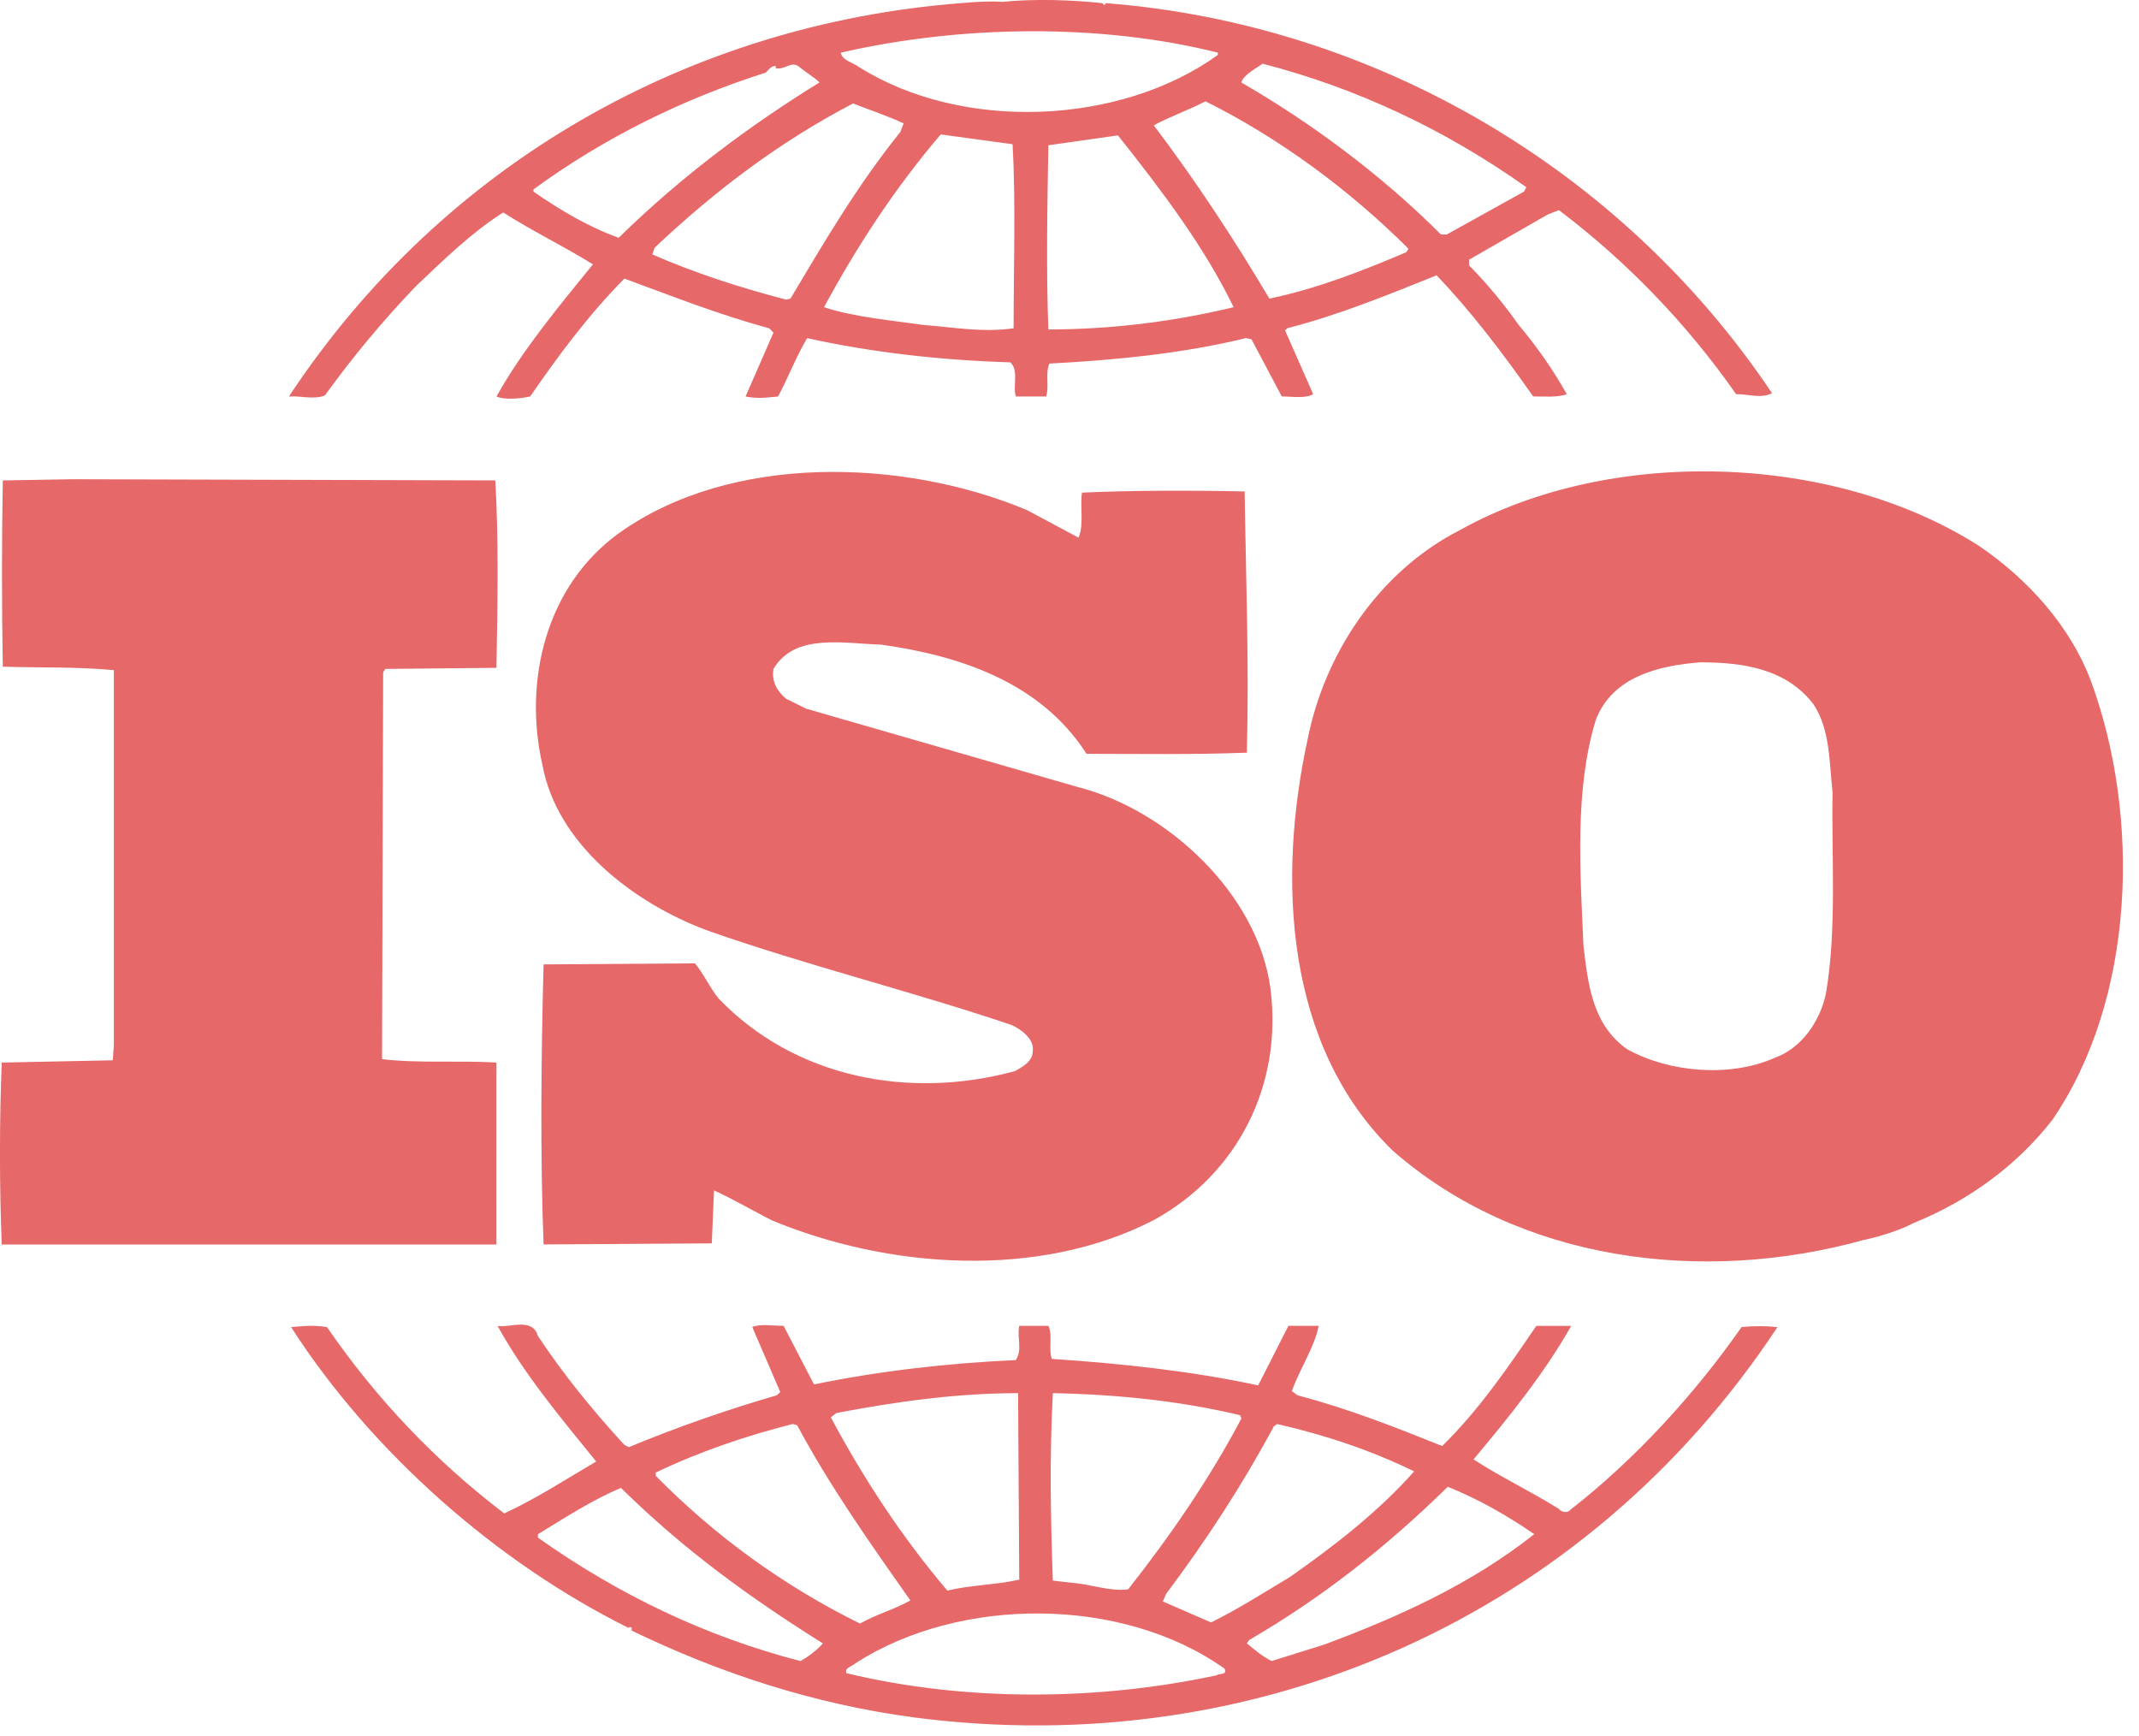 <?xml version="1.0" encoding="UTF-8"?>
<svg xmlns="http://www.w3.org/2000/svg" xmlns:xlink="http://www.w3.org/1999/xlink" width="85px" height="69px" viewBox="0 0 85 69" version="1.1">
  <!-- Generator: Sketch 63.1 (92452) - https://sketch.com -->
  <title>iso-45001</title>
  <desc>Created with Sketch.</desc>
  <g id="Page-1" stroke="none" stroke-width="1" fill="none" fill-rule="evenodd">
    <g id="iso-45001" fill="#E66868" fill-rule="nonzero">
      <path d="M83.076,27.023 C82.273,24.915 80.624,23.033 78.617,21.676 C72.823,17.997 63.993,17.735 58.023,21.061 C54.767,22.721 52.627,26.006 51.961,29.389 C50.753,34.947 51.065,41.56 55.347,45.726 C60.34,50.103 67.607,51.07 74.069,49.272 C74.376,49.213 75.349,48.968 76.02,48.612 L76.209,48.531 C78.216,47.697 80.13,46.339 81.559,44.5 C84.857,39.678 85.083,32.453 83.076,27.023 M72.555,39.504 C72.327,40.558 71.618,41.65 70.5,42.046 C68.72,42.829 66.312,42.612 64.663,41.696 C63.28,40.729 63.102,39.11 62.924,37.578 C62.789,34.558 62.571,31.36 63.417,28.599 C64.08,26.889 65.909,26.449 67.563,26.32 C69.3,26.32 70.991,26.585 72.064,27.986 C72.732,28.991 72.691,30.306 72.823,31.49 C72.776,33.985 73,36.961 72.555,39.504 M19.728,42.224 C18.256,42.134 16.607,42.263 15.182,42.088 L15.226,26.71 L15.316,26.582 L19.728,26.539 C19.774,24.043 19.818,21.366 19.682,19.091 L2.879,19.044 L0.112,19.092 C0.068,21.412 0.068,24.125 0.112,26.493 C1.629,26.54 3.053,26.493 4.525,26.63 L4.525,41.523 L4.482,42.135 L0.068,42.225 C-0.024,44.633 -0.024,47.045 0.068,49.453 L19.727,49.453 L19.728,42.224 Z M69.208,52.735 C67.338,55.41 64.975,57.994 62.395,60.004 C62.301,60.141 62.034,60.089 61.949,59.963 C60.831,59.264 59.628,58.692 58.556,57.994 C59.984,56.287 61.367,54.579 62.437,52.688 L61.05,52.688 C59.942,54.315 58.78,56.022 57.31,57.463 C55.347,56.676 53.565,55.976 51.559,55.446 L51.336,55.279 C51.648,54.394 52.226,53.563 52.403,52.686 L51.2,52.686 L49.997,55.053 C47.37,54.484 44.471,54.174 41.796,54.001 C41.661,53.608 41.838,53.038 41.661,52.686 L40.502,52.686 C40.41,53.213 40.636,53.61 40.368,54.047 C37.604,54.174 34.93,54.484 32.347,55.015 L31.139,52.686 C30.698,52.686 30.202,52.602 29.894,52.733 L31.006,55.318 L30.873,55.446 C28.875,56.024 26.911,56.712 24.989,57.508 L24.812,57.418 C23.561,56.06 22.357,54.577 21.375,53.087 C21.154,52.338 20.262,52.776 19.771,52.688 C20.837,54.618 22.268,56.324 23.692,58.079 C22.489,58.782 21.29,59.566 20.036,60.141 C17.309,58.064 14.932,55.565 12.995,52.737 C12.459,52.651 12.106,52.69 11.567,52.737 C14.777,57.731 19.771,62.11 24.987,64.695 C24.987,64.695 24.987,64.656 25.035,64.656 C25.073,64.656 25.162,64.737 25.073,64.783 C28.597,66.492 32.344,67.718 36.308,68.246 C49.995,70.04 63.058,64.217 70.632,52.737 C70.159,52.688 69.682,52.688 69.208,52.735 M50.623,56.677 L50.754,56.589 C52.676,57.027 54.5,57.641 56.195,58.471 C54.767,60.088 52.939,61.493 51.247,62.675 C50.223,63.286 49.194,63.95 48.123,64.472 L46.21,63.64 L46.341,63.337 C47.949,61.192 49.376,58.999 50.623,56.677 M41.838,55.362 C44.381,55.41 46.923,55.672 49.282,56.239 L49.329,56.372 C48.083,58.735 46.519,61.018 44.828,63.16 C44.066,63.25 43.356,62.947 42.599,62.9 L41.837,62.81 C41.75,60.225 41.703,57.947 41.838,55.362 M33.238,56.15 C35.556,55.712 37.962,55.362 40.457,55.362 L40.503,62.773 C39.565,62.985 38.54,62.985 37.648,63.21 C35.82,61.058 34.306,58.735 33.015,56.324 L33.238,56.15 Z M26.057,58.518 C27.8,57.683 29.625,57.066 31.495,56.588 L31.676,56.634 C32.965,59.044 34.572,61.32 36.176,63.598 C35.557,63.951 34.795,64.162 34.173,64.518 C31.158,63.029 28.415,61.044 26.058,58.646 L26.058,58.518 L26.057,58.518 Z M31.81,66.008 C28.065,65.041 24.585,63.377 21.376,61.103 L21.376,60.967 C22.446,60.316 23.52,59.613 24.675,59.126 C27.218,61.63 29.846,63.514 32.699,65.306 C32.477,65.569 32.121,65.833 31.81,66.008 M48.347,66.574 C43.623,67.588 38.36,67.627 33.637,66.49 C33.547,66.272 33.86,66.225 33.993,66.097 C38.139,63.422 44.6,63.422 48.661,66.31 C48.793,66.574 48.437,66.49 48.347,66.574 M52.628,65.352 L50.533,66.007 C50.175,65.832 49.865,65.569 49.55,65.305 L49.64,65.171 C52.494,63.513 55.078,61.492 57.531,59.083 C58.735,59.564 59.895,60.225 60.968,60.966 C58.469,62.947 55.57,64.255 52.628,65.352 M12.908,15.716 C14.011,14.19 15.217,12.742 16.518,11.381 C17.673,10.286 18.747,9.235 19.997,8.443 C21.157,9.187 22.448,9.807 23.562,10.505 C22.181,12.205 20.754,13.921 19.729,15.756 C20.039,15.893 20.621,15.85 21.068,15.756 C22.181,14.138 23.381,12.518 24.813,11.071 C26.725,11.774 28.6,12.516 30.564,13.044 L30.737,13.218 L29.627,15.756 C30.119,15.85 30.431,15.804 30.918,15.756 C31.318,15.016 31.628,14.186 32.074,13.437 C34.663,14.009 37.383,14.314 40.147,14.399 C40.501,14.71 40.235,15.364 40.369,15.756 L41.572,15.756 C41.703,15.326 41.527,14.838 41.703,14.448 C44.291,14.312 47.009,14.049 49.514,13.435 L49.731,13.481 L50.935,15.754 C51.337,15.754 51.871,15.848 52.183,15.664 L51.066,13.13 L51.159,13.042 C53.206,12.516 55.126,11.728 57.087,10.941 C58.473,12.386 59.762,14.094 60.925,15.753 C61.413,15.753 61.904,15.801 62.261,15.663 C61.71,14.685 61.068,13.762 60.343,12.905 C59.754,12.066 59.097,11.277 58.379,10.546 L58.379,10.319 L61.5,8.526 L61.95,8.351 C64.664,10.405 67.039,12.873 68.989,15.663 C69.524,15.663 69.971,15.847 70.418,15.626 C64.438,6.697 54.588,0.952 43.939,0.125 L43.892,0.21 L43.801,0.125 C42.599,-0.004 41.122,-0.055 39.831,0.074 C39.342,0.036 38.764,0.074 38.183,0.125 C27.486,0.952 17.635,6.431 11.48,15.758 C11.926,15.716 12.461,15.894 12.908,15.716 M31.411,11.867 L31.233,11.905 C29.403,11.428 27.618,10.853 25.924,10.111 L26.01,9.848 C28.462,7.527 31.047,5.598 33.9,4.112 C34.572,4.375 35.24,4.592 35.908,4.903 L35.777,5.245 C34.08,7.353 32.746,9.626 31.411,11.867 M40.279,13.046 C39.034,13.221 37.919,13.007 36.666,12.91 C35.468,12.734 33.949,12.607 32.746,12.207 C34.039,9.809 35.557,7.483 37.383,5.342 L40.237,5.731 C40.369,8.005 40.279,10.635 40.279,13.046 M41.66,13.093 C41.572,10.764 41.618,8.183 41.66,5.773 C42.555,5.645 43.531,5.509 44.425,5.38 C46.163,7.567 47.861,9.809 49.021,12.207 C46.611,12.79 44.14,13.088 41.66,13.093 M55.885,10.022 C54.143,10.763 52.358,11.465 50.444,11.867 C49.063,9.545 47.548,7.224 45.849,4.981 C46.474,4.638 47.236,4.375 47.903,4.026 C50.806,5.47 53.611,7.527 55.971,9.885 L55.885,10.022 Z M50.175,2.532 C53.92,3.498 57.442,5.16 60.652,7.438 L60.563,7.613 L57.49,9.319 L57.263,9.319 C54.904,6.962 52.141,4.903 49.329,3.278 C49.418,2.971 49.866,2.75 50.175,2.532 M48.394,2.092 L48.394,2.185 C44.513,4.981 38.229,5.245 34.13,2.66 C33.9,2.485 33.46,2.4 33.412,2.093 C38.14,1.003 43.709,0.915 48.394,2.092 M21.199,7.527 C24.01,5.47 27.129,3.937 30.429,2.885 C30.564,2.748 30.65,2.619 30.826,2.619 L30.826,2.709 C31.182,2.795 31.451,2.398 31.762,2.658 C32.031,2.885 32.346,3.058 32.566,3.276 C29.804,4.981 27.083,7 24.586,9.448 C23.382,9.018 22.272,8.357 21.198,7.613 L21.199,7.527 L21.199,7.527 Z M40.325,42.566 C36.135,43.707 31.585,42.837 28.555,39.678 C28.2,39.24 27.975,38.718 27.617,38.282 L21.601,38.324 C21.506,41.871 21.464,45.946 21.601,49.452 L28.285,49.409 L28.374,47.305 C29.135,47.655 29.894,48.092 30.65,48.485 C35.286,50.415 41.254,50.853 45.847,48.485 C49.193,46.65 50.977,43.103 50.485,39.284 C49.997,35.565 46.429,32.19 42.821,31.273 L32.03,28.16 L31.232,27.764 C30.875,27.46 30.651,27.068 30.738,26.582 C31.585,25.14 33.549,25.578 35.02,25.617 C38.14,26.056 41.349,27.107 43.178,29.956 C45.137,29.956 47.41,29.994 49.548,29.91 C49.639,26.319 49.513,23.167 49.46,19.53 C47.454,19.484 45.001,19.484 42.998,19.576 C42.908,20.097 43.084,20.839 42.861,21.367 L40.812,20.271 C35.906,18.213 29.04,17.998 24.584,21.196 C21.685,23.295 20.796,27.066 21.554,30.394 C22.131,33.543 25.162,35.867 28.061,36.959 C32.028,38.359 36.172,39.373 40.191,40.729 C40.589,40.907 41.123,41.304 41.037,41.785 C41.039,42.174 40.635,42.399 40.325,42.566" id="Shape"></path>
    </g>
  </g>
</svg>
